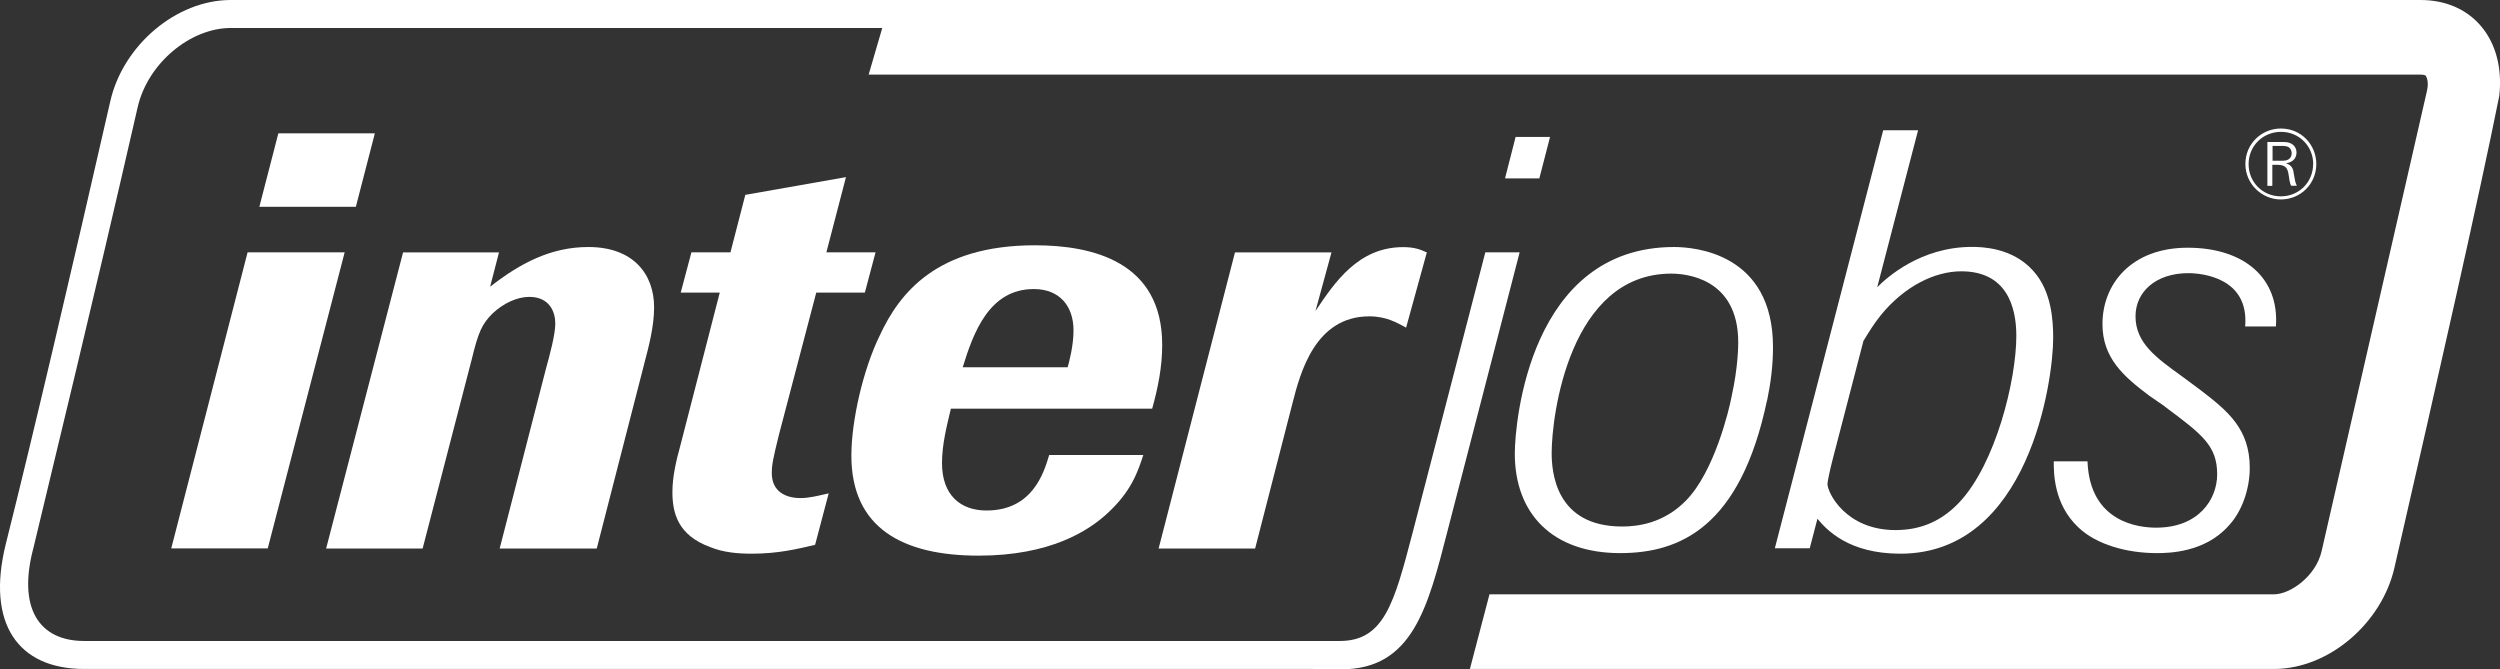 <svg xmlns="http://www.w3.org/2000/svg" id="Ebene_2" data-name="Ebene 2" viewBox="0 0 217.09 58.12"><rect x="0" y="0" width="217.09" height="58.12" fill="#333333" stroke="none"/><defs><style>      .cls-1 {        fill-rule: evenodd;      }      .cls-1, .cls-2 {        fill: #fff;      }    </style></defs><g id="Ebene_1-2" data-name="Ebene 1"><g><path class="cls-1" d="M29.93,21.91h-8.43l-6.63,25.71h8.38l6.68-25.71h0ZM32.55,11.58h-8.38l-1.65,6.38h8.38l1.65-6.38h0Z"></path><path class="cls-2" d="M55.93,31.63c.41-1.54.87-3.29.87-4.94,0-2.88-1.8-5.24-5.71-5.24-3.29,0-5.96,1.44-8.53,3.45l.77-2.98h-8.33l-6.68,25.71h8.38l4.27-16.45c.56-2.31.87-3.03,1.8-3.96.93-.87,2.11-1.44,3.19-1.44,1.75,0,2.26,1.29,2.26,2.31,0,.93-.46,2.67-.82,3.96l-4.01,15.58h8.43l4.11-15.99h0Z"></path><path class="cls-2" d="M70.88,25.41h4.22l.93-3.5h-4.27l1.7-6.53-8.74,1.54-1.29,4.99h-3.39l-.93,3.5h3.39l-3.39,13.16c-.41,1.49-.72,2.83-.72,4.16,0,1.8.46,3.75,3.29,4.78,1.13.46,2.37.57,3.6.57,2.31,0,3.96-.41,5.5-.77l1.18-4.47c-.93.21-1.65.41-2.47.41-1.18,0-2.47-.51-2.47-2.16,0-.72.1-1.23.62-3.34l3.24-12.34h0Z"></path><path class="cls-1" d="M91.11,39.5c-.46,1.54-1.44,4.83-5.45,4.83-2.26,0-3.86-1.34-3.86-4.11,0-1.65.41-3.19.77-4.73h17.48c.51-1.85.87-3.6.87-5.55,0-7.2-6.02-8.64-11.05-8.64-8.54,0-11.77,4.16-13.47,7.82-1.44,2.93-2.47,7.4-2.47,10.44,0,6.27,4.42,8.69,11.05,8.69,6.22,0,9.56-2.16,11.21-3.7,2.06-1.9,2.62-3.6,3.09-5.04h-8.18ZM83.6,31.89c.93-3.03,2.31-6.79,6.17-6.79,2.21,0,3.45,1.44,3.45,3.6,0,1.29-.36,2.67-.51,3.19h-9.1Z"></path><path class="cls-2" d="M112.23,35.03c.67-2.62,1.95-7.56,6.68-7.56,1.49,0,2.42.57,3.19.98l1.8-6.53c-.57-.26-1.08-.46-2.06-.46-3.91,0-5.96,3.09-7.61,5.55l1.39-5.09h-8.38l-6.63,25.71h8.38l3.24-12.6h0Z"></path><polygon class="cls-1" points="134.6 11.89 131.61 11.89 130.69 15.49 133.67 15.49 134.6 11.89 134.6 11.89"></polygon><path class="cls-1" d="M153.45,34.77c.31-1.49.51-3.03.51-4.63,0-8.17-6.84-8.69-8.59-8.69-12.55,0-13.83,15.27-13.83,17.94,0,5.24,3.29,8.64,9.15,8.64,5.19,0,10.44-2.26,12.75-13.26h0ZM150.37,34.41c-.21,1.13-1.49,6.53-3.96,9.05-1.95,2-4.22,2.26-5.55,2.26-5.81,0-6.12-4.78-6.12-6.38,0-3.24,1.54-15.58,10.39-15.58,1.13,0,5.81.31,5.81,5.96,0,.26,0,2.11-.57,4.68h0Z"></path><path class="cls-1" d="M157.82,45.05c.82.98,2.72,3.03,7.2,3.03,11.16,0,13.27-15.01,13.27-18.72,0-1.59-.15-4.11-1.75-5.86-1.8-2.01-4.47-2.06-5.3-2.06-4.47,0-7.4,2.67-8.23,3.5l3.55-13.63h-3.03l-9.41,36.3h3.03l.67-2.57h0ZM161.83,29.58c.46-.77.92-1.49,1.49-2.21,2.06-2.52,4.68-3.81,6.99-3.81,3.91,0,4.78,3.03,4.78,5.6,0,3.86-1.8,11.11-4.94,14.45-1.49,1.59-3.29,2.42-5.55,2.42-4.32,0-5.91-3.24-5.91-4.01,0-.21.21-1.18.46-2.16l2.67-10.28h0Z"></path><path class="cls-2" d="M187.95,35.28c3.24,2.42,4.58,3.39,4.58,5.91,0,2.16-1.59,4.63-5.3,4.63-1.44,0-5.76-.41-5.96-5.76h-2.93c0,1.03,0,3.7,2.11,5.71,1.59,1.54,4.27,2.26,6.84,2.26,1.03,0,4.16-.05,6.22-2.36,1.13-1.18,1.85-3.14,1.85-5.04,0-3.39-1.9-4.94-4.32-6.79l-1.59-1.18c-2.21-1.59-4.01-2.88-4.01-5.19,0-2.16,1.8-3.75,4.58-3.75,1.23,0,5.3.41,4.94,4.63h2.67c.31-4.22-2.78-6.84-7.66-6.84s-7.4,3.14-7.4,6.63c0,2.93,1.8,4.52,4.06,6.22l1.34.92h0Z"></path><path class="cls-2" d="M78.76,2.43H20.04c-3.51,0-7.22,3.06-8.09,6.9C7.89,27.07,4.79,39.65,2.91,47.55c-1.41,5.26.48,8.11,4.4,8.11h109.03c3.86,0,4.73-3.31,6.32-9.38l6.32-24.37h2.98l-6.27,24.22c-1.7,6.63-3.04,11.99-9.21,11.99-1.01,0-1.54,0-2.48-.03H7.31c-5.77,0-8.5-3.96-6.82-10.8,2.38-9.47,5.73-23.8,9.09-38.51C10.68,3.96,15.28,0,20.04,0h59.46l-.75,2.43h0Z"></path><path class="cls-2" d="M77.32,0h132.87c4.53,0,7.37,3.49,6.84,8.31-1.79,8.93-5.23,24.05-9.11,41-1.11,4.83-5.71,8.78-10.46,8.78h-69.82l1.7-6.48h68.11c1.43,0,3.65-1.57,4.15-3.75l9.15-39.98c.21-.92-.12-1.32-.13-1.33-.06-.03-.2-.07-.43-.07H75.43l1.89-6.48h0Z"></path><path class="cls-1" d="M196.89,12.33v3.81h.43v-1.83h.32c.55,0,.94.07,1.06.68.03.1.09.54.1.63.06.32.1.42.15.51h.5c-.15-.31-.17-.48-.27-1.07-.03-.28-.11-.72-.68-.88.7-.1.92-.54.92-.93s-.23-.7-.55-.82c-.22-.1-.42-.1-.88-.1h-1.12ZM197.33,12.67h.61c.46,0,.67,0,.86.16.13.12.2.29.2.48,0,.16-.05.51-.5.62-.16.03-.29.03-.43.03h-.73v-1.29h0ZM201.14,14.26c0-1.69-1.3-3.1-3.08-3.1-1.66,0-3.08,1.31-3.08,3.08s1.47,3.08,3.07,3.08c1.74,0,3.08-1.36,3.09-3.06h0ZM200.86,14.26c0,1.55-1.22,2.79-2.8,2.79s-2.8-1.23-2.8-2.8,1.23-2.8,2.82-2.8,2.8,1.27,2.79,2.82h0Z"></path></g></g></svg>